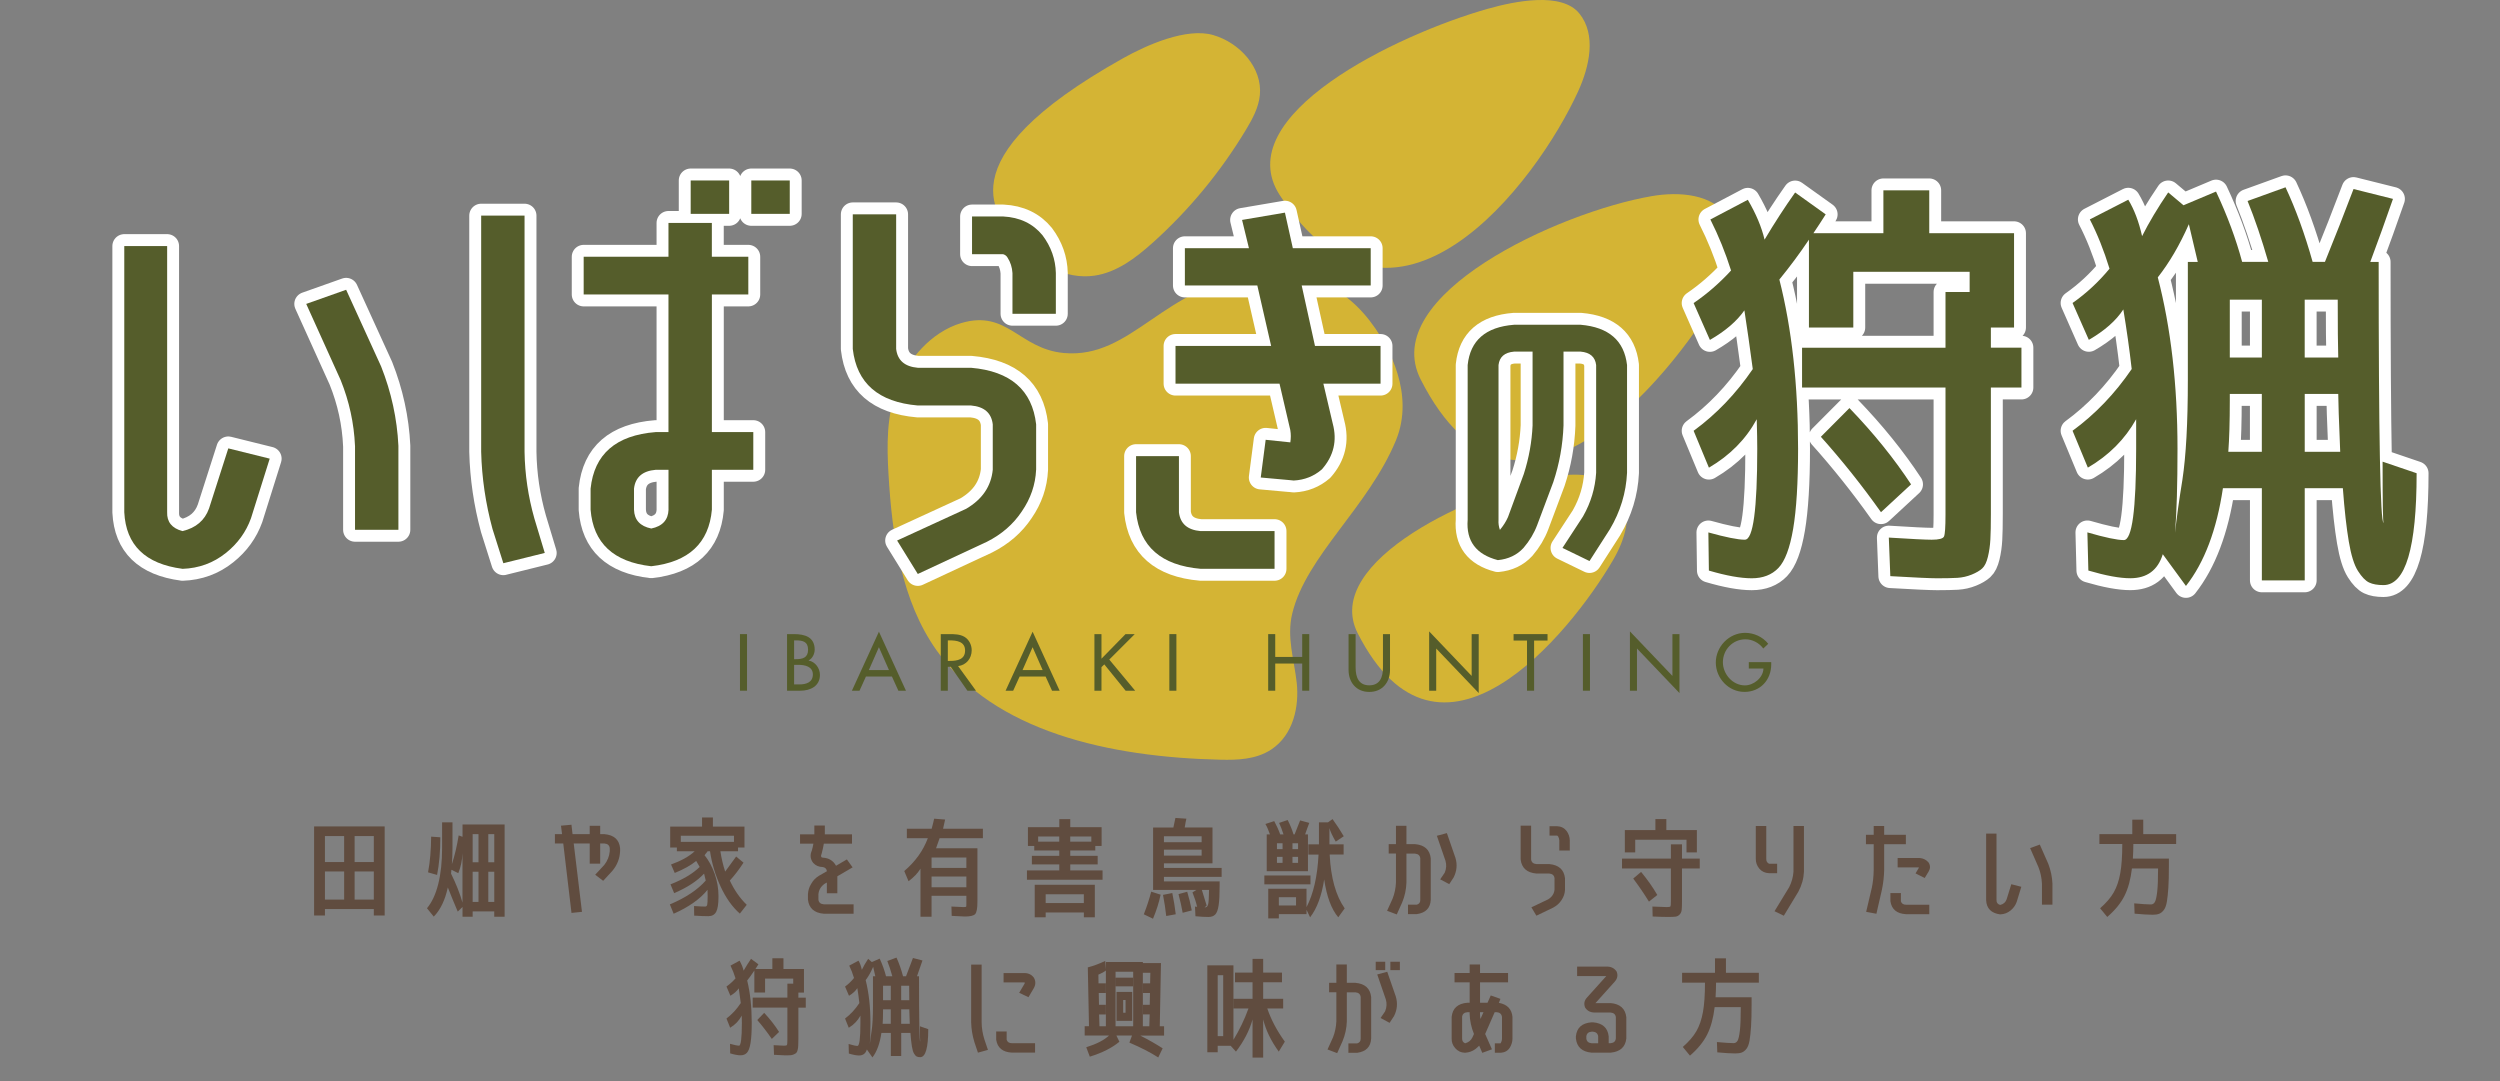 <?xml version="1.0" encoding="UTF-8"?>
<svg id="_レイヤー_2" data-name="レイヤー_2" xmlns="http://www.w3.org/2000/svg" viewBox="0 0 737.06 318.76">
  <rect x="0" y="0" width="737.06" height="318.76" fill="#808080" stroke="none"/>
  <defs>
    <style>
      .cls-1 {
        fill: #d4b434;
      }

      .cls-2 {
        fill: none;
        stroke: #fff;
        stroke-linecap: round;
        stroke-linejoin: round;
        stroke-width: 7.02px;
      }

      .cls-3 {
        fill: #555d2b;
      }

      .cls-4 {
        fill: #604c3f;
      }
    </style>
  </defs>
  <g id="_レイヤー_1-2" data-name="レイヤー_1">
    <g>
      <g>
        <path class="cls-1" d="M339.74,71.66c10.79-9.68,20.12-20.97,27.59-33.39,1.9-3.16,3.73-6.51,4.1-10.18.83-8.09-5.95-15.51-13.77-17.76-7.82-2.25-19.47,2.87-26.57,6.85-54.33,30.43-36.62,47.22-31.08,53.87,5.55,6.65,14.09,11.46,22.66,10.22,6.56-.95,12.13-5.19,17.06-9.61Z"/>
        <path class="cls-1" d="M458.47,140.45c-23.49,4.07-68.99,24.99-58.19,46.24,24.07,47.33,62.43.39,75.24-21.48,3.48-5.93,6.03-13.65,2.28-19.41-3.87-5.95-12.35-6.56-19.34-5.35Z"/>
        <path class="cls-1" d="M486.89,57.84c-27.46,4.76-80.66,29.22-68.03,54.06,28.14,55.33,72.99.45,87.97-25.11,4.06-6.93,7.05-15.96,2.67-22.7-4.53-6.95-14.44-7.67-22.62-6.25Z"/>
        <path class="cls-1" d="M438.64,2.59c-26.82,7.57-76.48,31.52-61.35,54.92,33.72,52.12,75.77-3.7,88.03-30.68,3.32-7.32,5.36-16.61.31-22.85-5.22-6.45-19-3.65-26.99-1.39Z"/>
        <path class="cls-1" d="M283.42,95.24c-8.89,2.63-15.9,10.82-18.99,19.18-3.09,8.36-2.96,16.94-2.49,25.2,1.07,18.66,3.88,37.57,14.17,52.1,16.98,24,50.96,31.53,83.73,32.26,4.99.11,10.45-.04,14.96-3.01,6.6-4.36,8.24-12.81,7.51-19.62-.73-6.8-3.04-13.43-1.32-20.49,4.14-17.03,22.37-31.26,30.55-50.99,5.71-13.77-2.4-27.76-6.04-33.02-9.28-13.43-20.82-17.02-35.42-15.6-26.86,2.6-36.24,24.65-56.39,22.83-13.21-1.19-16.69-12.86-30.26-8.84Z"/>
      </g>
      <g>
        <g>
          <path class="cls-3" d="M53.79,167.7c-10.95-1.43-16.67-6.99-17.15-16.68v-78.48h12.64v78.48c-.1,2.86,1.4,4.72,4.51,5.56,3.97-.93,6.59-3.16,7.85-6.7l5.67-17.69,12.21,3.03-5.52,17.57c-1.45,4.04-3.92,7.46-7.41,10.24-3.68,2.95-7.95,4.51-12.79,4.68ZM104.66,131.43c-.29-6.65-1.7-13.1-4.21-19.34l-10.17-22.49,11.77-4.17,10.32,22.62c3,7.58,4.7,15.38,5.09,23.38v24.77h-12.79v-24.77Z"/>
          <path class="cls-3" d="M148.4,166.06l-3.2-10.11c-2.03-7.5-3.15-15.08-3.34-22.75V63.57h12.79v69.63c.1,6.66,1.07,13.23,2.91,19.71l3.05,10.11-12.21,3.03ZM209.88,86.82v40.57h12.21v11.12h-12.21v11.75c-.87,9.86-6.83,15.42-17.88,16.68-11.14-1.26-17.1-6.82-17.88-16.68v-6.19c1.06-10.19,7.46-15.75,19.18-16.68h3.78v-40.57h-25v-11.12h25v-9.98h12.79v9.98h10.75v11.12h-10.75ZM197.09,150.26v-11.75h-3.78c-3.88.34-6.01,2.19-6.39,5.56v6.19c.1,3.03,1.79,4.89,5.09,5.56,3.29-.67,4.99-2.53,5.09-5.56ZM203.63,63.06v-9.86h11.34v9.86h-11.34ZM221.5,63.06v-9.86h11.34v9.86h-11.34Z"/>
          <path class="cls-3" d="M305.47,138.51c-.2,4.38-1.6,8.47-4.21,12.26-2.52,3.79-5.96,6.78-10.32,8.97l-20.35,9.48-6.1-9.86,20.35-9.35c4.75-2.78,7.36-6.61,7.85-11.5v-13.4c-.39-3.37-2.52-5.22-6.39-5.56h-15.7c-11.63-1.01-18.02-6.57-19.18-16.68v-39.68h12.79v39.68c.39,3.37,2.52,5.22,6.39,5.56h15.7c11.63,1.01,18.02,6.57,19.18,16.68v13.4ZM295.74,63.82c4.94.25,8.81,2.11,11.63,5.56,2.52,3.37,3.83,7.08,3.92,11.12v12.01h-12.79v-12.01c-.1-1.68-.58-3.2-1.45-4.55-.29-.51-.73-.84-1.31-1.01h-9.16v-11.12h9.16Z"/>
          <path class="cls-3" d="M353.98,167.7c-11.63-1.01-17.97-6.57-19.04-16.68v-16.55h12.64v16.55c.39,3.37,2.52,5.22,6.39,5.56h21.8v11.12h-21.8ZM380.43,126.88l-3.2-13.77h-30.66v-11.12h28.19l-4.07-17.82h-21.36v-10.99h18.89l-2.03-8.34,12.64-2.15,2.33,10.49h22.96v10.99h-20.35l3.92,17.82h19.33v11.12h-16.86l2.76,11.75c1.36,5.05.29,9.56-3.2,13.52-2.33,2.02-5.09,3.12-8.28,3.29-.58-.08-1.02-.13-1.31-.13l-8.43-.76,1.45-11.12,7.27.76c.19-1.26.19-2.44,0-3.54Z"/>
          <path class="cls-3" d="M466.75,152.18c2.28-4.02,3.55-8.28,3.83-12.78v-31.77c-.28-2.4-1.8-3.72-4.55-3.96h-5.07v21.78c-.21,5.7-1.21,11.25-3,16.65l-4.76,12.69c-.9,2.4-2.24,4.65-4.04,6.75-1.93,2.1-4.45,3.3-7.56,3.6-6.42-1.68-9.38-5.64-8.9-11.88v-45.63c.76-7.26,5.31-11.22,13.66-11.88h19.67c8.28.72,12.83,4.68,13.66,11.88v31.77c-.28,5.88-1.97,11.43-5.07,16.65l-6,9.36-7.97-3.87,6.11-9.36ZM451.84,125.45v-21.78h-5.49c-2.76.24-4.28,1.56-4.55,3.96v45.63c-.07,1.02.07,2.01.41,2.97,1.04-1.26,1.83-2.52,2.38-3.78l4.66-12.69c1.52-4.74,2.38-9.51,2.59-14.31Z"/>
          <path class="cls-3" d="M514.45,159.11c2.42,0,3.63-8.93,3.63-26.79,0-2.1-.05-5.01-.15-8.72-3.2,5.9-7.9,10.66-14.1,14.28l-4.51-10.87c6.69-4.89,12.5-10.95,17.44-18.2-.87-6.57-1.7-12.34-2.47-17.31-2.23,3.2-5.62,6.11-10.17,8.72l-4.8-10.87c3.97-2.7,7.65-5.9,11.04-9.6-1.65-5.22-3.68-10.24-6.1-15.04l11.04-5.81c2.42,4.13,4.07,8.05,4.94,11.75,2.91-4.89,5.91-9.52,9.01-13.9l9.01,6.45c-1.16,1.85-2.38,3.71-3.63,5.56h20.64v-12.64h13.52v12.64h25v27.8h-6.83v5.94h9.01v11.75h-9.01v37.28c0,3.2-.05,5.71-.15,7.52-.1,1.81-.34,3.52-.73,5.12-.39,1.6-.94,2.74-1.67,3.41-.73.67-1.77,1.28-3.12,1.83-1.36.55-2.76.86-4.21.95-1.45.08-3.44.13-5.96.13-1.94,0-6.54-.21-13.81-.63l-.44-11.37c6.69.42,10.9.63,12.64.63,2.13,0,3.34-.32,3.63-.95.29-.63.44-2.76.44-6.38v-37.53h-42.29v-11.75h42.29v-16.43h7.12v-5.94h-34.3v16.43h-13.08v-25.91c-2.71,4.04-5.62,7.96-8.72,11.75,3.68,14.49,5.52,31.13,5.52,49.92,0,10.03-.49,17.88-1.45,23.57-.97,5.69-2.42,9.54-4.36,11.56-1.94,2.02-4.56,3.03-7.85,3.03s-7.51-.76-12.64-2.27l-.15-11.25c5.13,1.43,8.72,2.15,10.75,2.15ZM536.83,128.78l8.43-8.47c7.07,7.33,13.13,14.83,18.17,22.49l-8.87,8.21c-5.62-7.92-11.53-15.33-17.73-22.24Z"/>
          <path class="cls-3" d="M712.48,139.52c0,21.99-3.26,32.98-9.78,32.98-1.75,0-3.16-.25-4.23-.76-1.07-.51-2.17-1.64-3.29-3.41-1.12-1.77-2.02-4.66-2.7-8.68-.68-4.02-1.27-9.25-1.75-15.71h-11.24v27.17h-12.64v-27.17h-11.48c-1.84,12.3-5.47,21.9-10.9,28.81l-6.83-9.35c-1.45,4.72-4.65,7.08-9.59,7.08-3.1,0-7.22-.76-12.35-2.27l-.29-11.25c5.23,1.52,8.82,2.27,10.75,2.27,2.42,0,3.63-8.97,3.63-26.92v-8.72c-3.29,5.9-8.04,10.66-14.24,14.28l-4.51-10.87c6.69-4.89,12.5-10.95,17.44-18.2-.68-5.9-1.5-11.75-2.47-17.57-2.13,3.29-5.52,6.28-10.17,8.97l-4.8-10.87c4.07-2.86,7.7-6.23,10.9-10.11-1.65-5.39-3.59-10.24-5.81-14.53l11.34-5.81c1.74,2.86,3.1,6.44,4.07,10.74,2.03-4.04,4.6-8.34,7.7-12.89l4.51,3.79,9.59-4.04c3.29,6.99,5.86,13.9,7.7,20.73h7.7c-1.94-6.74-3.97-12.72-6.1-17.95l11.19-4.04c3,6.4,5.67,13.73,7.99,21.99h3.63c2.91-7.16,5.72-14.32,8.43-21.48l11.63,2.91c-2.13,6.15-4.36,12.34-6.69,18.58h2.47c0,51.28.48,76.92,1.45,76.92-.19,0-.29-6.01-.29-18.03l10.03,3.41ZM647.95,77.22l-2.62-11.12c-2.71,6.15-5.77,11.37-9.16,15.67,3.87,14.91,5.81,31.76,5.81,50.55,0,10.62-.24,18.87-.73,24.77.48-4.46,1.21-9.69,2.18-15.67,1.06-6.99,1.6-16.76,1.6-29.32v-34.88h2.91ZM657.4,116.14v1.9c0,6.24-.15,11.29-.44,15.16h9.88v-17.06h-9.45ZM657.4,105.4h9.45v-17.06h-9.45v17.06ZM689.37,105.4c-.1-3.54-.15-9.23-.15-17.06h-9.74v17.06h9.88ZM689.37,116.14h-9.88v17.06h10.46c-.39-9.35-.58-15.04-.58-17.06Z"/>
        </g>
        <g>
          <path class="cls-2" d="M53.79,167.7c-10.95-1.43-16.67-6.99-17.15-16.68v-78.48h12.64v78.48c-.1,2.86,1.4,4.72,4.51,5.56,3.97-.93,6.59-3.16,7.85-6.7l5.67-17.69,12.21,3.03-5.52,17.57c-1.45,4.04-3.92,7.46-7.41,10.24-3.68,2.95-7.95,4.51-12.79,4.68ZM104.66,131.43c-.29-6.65-1.7-13.1-4.21-19.34l-10.17-22.49,11.77-4.17,10.32,22.62c3,7.58,4.7,15.38,5.09,23.38v24.77h-12.79v-24.77Z"/>
          <path class="cls-2" d="M148.4,166.06l-3.2-10.11c-2.03-7.5-3.15-15.08-3.34-22.75V63.57h12.79v69.63c.1,6.66,1.07,13.23,2.91,19.71l3.05,10.11-12.21,3.03ZM209.88,86.82v40.57h12.21v11.12h-12.21v11.75c-.87,9.86-6.83,15.42-17.88,16.68-11.14-1.26-17.1-6.82-17.88-16.68v-6.19c1.06-10.19,7.46-15.75,19.18-16.68h3.78v-40.57h-25v-11.12h25v-9.98h12.79v9.98h10.75v11.12h-10.75ZM197.09,150.26v-11.75h-3.78c-3.88.34-6.01,2.19-6.39,5.56v6.19c.1,3.03,1.79,4.89,5.09,5.56,3.29-.67,4.99-2.53,5.09-5.56ZM203.63,63.06v-9.86h11.34v9.86h-11.34ZM221.5,63.06v-9.86h11.34v9.86h-11.34Z"/>
          <path class="cls-2" d="M305.47,138.51c-.2,4.38-1.6,8.47-4.21,12.26-2.52,3.79-5.96,6.78-10.32,8.97l-20.35,9.48-6.1-9.86,20.35-9.35c4.75-2.78,7.36-6.61,7.85-11.5v-13.4c-.39-3.37-2.52-5.22-6.39-5.56h-15.7c-11.63-1.01-18.02-6.57-19.18-16.68v-39.68h12.79v39.68c.39,3.37,2.52,5.22,6.39,5.56h15.7c11.63,1.01,18.02,6.57,19.18,16.68v13.4ZM295.74,63.82c4.94.25,8.81,2.11,11.63,5.56,2.52,3.37,3.83,7.08,3.92,11.12v12.01h-12.79v-12.01c-.1-1.68-.58-3.2-1.45-4.55-.29-.51-.73-.84-1.31-1.01h-9.16v-11.12h9.16Z"/>
          <path class="cls-2" d="M353.98,167.7c-11.63-1.01-17.97-6.57-19.04-16.68v-16.55h12.64v16.55c.39,3.37,2.52,5.22,6.39,5.56h21.8v11.12h-21.8ZM380.43,126.88l-3.2-13.77h-30.66v-11.12h28.19l-4.07-17.82h-21.36v-10.99h18.89l-2.03-8.34,12.64-2.15,2.33,10.49h22.96v10.99h-20.35l3.92,17.82h19.33v11.12h-16.86l2.76,11.75c1.36,5.05.29,9.56-3.2,13.52-2.33,2.02-5.09,3.12-8.28,3.29-.58-.08-1.02-.13-1.31-.13l-8.43-.76,1.45-11.12,7.27.76c.19-1.26.19-2.44,0-3.54Z"/>
          <path class="cls-2" d="M466.75,152.18c2.28-4.02,3.55-8.28,3.83-12.78v-31.77c-.28-2.4-1.8-3.72-4.55-3.96h-5.07v21.78c-.21,5.7-1.21,11.25-3,16.65l-4.76,12.69c-.9,2.4-2.24,4.65-4.04,6.75-1.93,2.1-4.45,3.3-7.56,3.6-6.42-1.68-9.38-5.64-8.9-11.88v-45.63c.76-7.26,5.31-11.22,13.66-11.88h19.67c8.28.72,12.83,4.68,13.66,11.88v31.77c-.28,5.88-1.97,11.43-5.07,16.65l-6,9.36-7.97-3.87,6.11-9.36ZM451.84,125.45v-21.78h-5.49c-2.76.24-4.28,1.56-4.55,3.96v45.63c-.07,1.02.07,2.01.41,2.97,1.04-1.26,1.83-2.52,2.38-3.78l4.66-12.69c1.52-4.74,2.38-9.51,2.59-14.31Z"/>
          <path class="cls-2" d="M514.45,159.11c2.42,0,3.63-8.93,3.63-26.79,0-2.1-.05-5.01-.15-8.72-3.2,5.9-7.9,10.66-14.1,14.28l-4.51-10.87c6.69-4.89,12.5-10.95,17.44-18.2-.87-6.57-1.7-12.34-2.47-17.31-2.23,3.2-5.62,6.11-10.17,8.72l-4.8-10.87c3.97-2.7,7.65-5.9,11.04-9.6-1.65-5.22-3.68-10.24-6.1-15.04l11.04-5.81c2.42,4.13,4.07,8.05,4.94,11.75,2.91-4.89,5.91-9.52,9.01-13.9l9.01,6.45c-1.16,1.85-2.38,3.71-3.63,5.56h20.64v-12.64h13.52v12.64h25v27.8h-6.83v5.94h9.01v11.75h-9.01v37.28c0,3.2-.05,5.71-.15,7.52-.1,1.81-.34,3.52-.73,5.12-.39,1.6-.94,2.74-1.67,3.41-.73.67-1.77,1.28-3.12,1.83-1.36.55-2.76.86-4.21.95-1.45.08-3.44.13-5.96.13-1.94,0-6.54-.21-13.81-.63l-.44-11.37c6.69.42,10.9.63,12.64.63,2.13,0,3.34-.32,3.63-.95.29-.63.44-2.76.44-6.38v-37.53h-42.29v-11.75h42.29v-16.43h7.12v-5.94h-34.3v16.43h-13.08v-25.91c-2.71,4.04-5.62,7.96-8.72,11.75,3.68,14.49,5.52,31.13,5.52,49.92,0,10.03-.49,17.88-1.45,23.57-.97,5.69-2.42,9.54-4.36,11.56-1.94,2.02-4.56,3.03-7.85,3.03s-7.51-.76-12.64-2.27l-.15-11.25c5.13,1.43,8.72,2.15,10.75,2.15ZM536.83,128.78l8.43-8.47c7.07,7.33,13.13,14.83,18.17,22.49l-8.87,8.21c-5.62-7.92-11.53-15.33-17.73-22.24Z"/>
          <path class="cls-2" d="M712.48,139.52c0,21.99-3.26,32.98-9.78,32.98-1.75,0-3.16-.25-4.23-.76-1.07-.51-2.17-1.64-3.29-3.41-1.12-1.77-2.02-4.66-2.7-8.68-.68-4.02-1.27-9.25-1.75-15.71h-11.24v27.17h-12.64v-27.17h-11.48c-1.84,12.3-5.47,21.9-10.9,28.81l-6.83-9.35c-1.45,4.72-4.65,7.08-9.59,7.08-3.1,0-7.22-.76-12.35-2.27l-.29-11.25c5.23,1.52,8.82,2.27,10.75,2.27,2.42,0,3.63-8.97,3.63-26.92v-8.72c-3.29,5.9-8.04,10.66-14.24,14.28l-4.51-10.87c6.69-4.89,12.5-10.95,17.44-18.2-.68-5.9-1.5-11.75-2.47-17.57-2.13,3.29-5.52,6.28-10.17,8.97l-4.8-10.87c4.07-2.86,7.7-6.23,10.9-10.11-1.65-5.39-3.59-10.24-5.81-14.53l11.34-5.81c1.74,2.86,3.1,6.44,4.07,10.74,2.03-4.04,4.6-8.34,7.7-12.89l4.51,3.79,9.59-4.04c3.29,6.99,5.86,13.9,7.7,20.73h7.7c-1.94-6.74-3.97-12.72-6.1-17.95l11.19-4.04c3,6.4,5.67,13.73,7.99,21.99h3.63c2.91-7.16,5.72-14.32,8.43-21.48l11.63,2.91c-2.13,6.15-4.36,12.34-6.69,18.58h2.47c0,51.28.48,76.92,1.45,76.92-.19,0-.29-6.01-.29-18.03l10.03,3.41ZM647.95,77.22l-2.62-11.12c-2.71,6.15-5.77,11.37-9.16,15.67,3.87,14.91,5.81,31.76,5.81,50.55,0,10.62-.24,18.87-.73,24.77.48-4.46,1.21-9.69,2.18-15.67,1.06-6.99,1.6-16.76,1.6-29.32v-34.88h2.91ZM657.4,116.14v1.9c0,6.24-.15,11.29-.44,15.16h9.88v-17.06h-9.45ZM657.4,105.4h9.45v-17.06h-9.45v17.06ZM689.37,105.4c-.1-3.54-.15-9.23-.15-17.06h-9.74v17.06h9.88ZM689.37,116.14h-9.88v17.06h10.46c-.39-9.35-.58-15.04-.58-17.06Z"/>
        </g>
        <g>
          <path class="cls-3" d="M53.79,167.7c-10.95-1.43-16.67-6.99-17.15-16.68v-78.48h12.64v78.48c-.1,2.86,1.4,4.72,4.51,5.56,3.97-.93,6.59-3.16,7.85-6.7l5.67-17.69,12.21,3.03-5.52,17.57c-1.45,4.04-3.92,7.46-7.41,10.24-3.68,2.95-7.95,4.51-12.79,4.68ZM104.66,131.43c-.29-6.65-1.7-13.1-4.21-19.34l-10.17-22.49,11.77-4.17,10.32,22.62c3,7.58,4.7,15.38,5.09,23.38v24.77h-12.79v-24.77Z"/>
          <path class="cls-3" d="M148.4,166.06l-3.2-10.11c-2.03-7.5-3.15-15.08-3.34-22.75V63.57h12.79v69.63c.1,6.66,1.07,13.23,2.91,19.71l3.05,10.11-12.21,3.03ZM209.88,86.82v40.57h12.21v11.12h-12.21v11.75c-.87,9.86-6.83,15.42-17.88,16.68-11.14-1.26-17.1-6.82-17.88-16.68v-6.19c1.06-10.19,7.46-15.75,19.18-16.68h3.78v-40.57h-25v-11.12h25v-9.98h12.79v9.98h10.75v11.12h-10.75ZM197.09,150.26v-11.75h-3.78c-3.88.34-6.01,2.19-6.39,5.56v6.19c.1,3.03,1.79,4.89,5.09,5.56,3.29-.67,4.99-2.53,5.09-5.56ZM203.63,63.06v-9.86h11.34v9.86h-11.34ZM221.5,63.06v-9.86h11.34v9.86h-11.34Z"/>
          <path class="cls-3" d="M305.47,138.51c-.2,4.38-1.6,8.47-4.21,12.26-2.52,3.79-5.96,6.78-10.32,8.97l-20.35,9.48-6.1-9.86,20.35-9.35c4.75-2.78,7.36-6.61,7.85-11.5v-13.4c-.39-3.37-2.52-5.22-6.39-5.56h-15.7c-11.63-1.01-18.02-6.57-19.18-16.68v-39.68h12.79v39.68c.39,3.37,2.52,5.22,6.39,5.56h15.7c11.63,1.01,18.02,6.57,19.18,16.68v13.4ZM295.74,63.82c4.94.25,8.81,2.11,11.63,5.56,2.52,3.37,3.83,7.08,3.92,11.12v12.01h-12.79v-12.01c-.1-1.68-.58-3.2-1.45-4.55-.29-.51-.73-.84-1.31-1.01h-9.16v-11.12h9.16Z"/>
          <path class="cls-3" d="M353.98,167.7c-11.63-1.01-17.97-6.57-19.04-16.68v-16.55h12.64v16.55c.39,3.37,2.52,5.22,6.39,5.56h21.8v11.12h-21.8ZM380.43,126.88l-3.2-13.77h-30.66v-11.12h28.19l-4.07-17.82h-21.36v-10.99h18.89l-2.03-8.34,12.64-2.15,2.33,10.49h22.96v10.99h-20.35l3.92,17.82h19.33v11.12h-16.86l2.76,11.75c1.36,5.05.29,9.56-3.2,13.52-2.33,2.02-5.09,3.12-8.28,3.29-.58-.08-1.02-.13-1.31-.13l-8.43-.76,1.45-11.12,7.27.76c.19-1.26.19-2.44,0-3.54Z"/>
          <path class="cls-3" d="M466.75,152.18c2.28-4.02,3.55-8.28,3.83-12.78v-31.77c-.28-2.4-1.8-3.72-4.55-3.96h-5.07v21.78c-.21,5.7-1.21,11.25-3,16.65l-4.76,12.69c-.9,2.4-2.24,4.65-4.04,6.75-1.93,2.1-4.45,3.3-7.56,3.6-6.42-1.68-9.38-5.64-8.9-11.88v-45.63c.76-7.26,5.31-11.22,13.66-11.88h19.67c8.28.72,12.83,4.68,13.66,11.88v31.77c-.28,5.88-1.97,11.43-5.07,16.65l-6,9.36-7.97-3.87,6.11-9.36ZM451.84,125.45v-21.78h-5.49c-2.76.24-4.28,1.56-4.55,3.96v45.63c-.07,1.02.07,2.01.41,2.97,1.04-1.26,1.83-2.52,2.38-3.78l4.66-12.69c1.52-4.74,2.38-9.51,2.59-14.31Z"/>
          <path class="cls-3" d="M514.45,159.11c2.42,0,3.63-8.93,3.63-26.79,0-2.1-.05-5.01-.15-8.72-3.2,5.9-7.9,10.66-14.1,14.28l-4.51-10.87c6.69-4.89,12.5-10.95,17.44-18.2-.87-6.57-1.7-12.34-2.47-17.31-2.23,3.2-5.62,6.11-10.17,8.72l-4.8-10.87c3.97-2.7,7.65-5.9,11.04-9.6-1.65-5.22-3.68-10.24-6.1-15.04l11.04-5.81c2.42,4.13,4.07,8.05,4.94,11.75,2.91-4.89,5.91-9.52,9.01-13.9l9.01,6.45c-1.16,1.85-2.38,3.71-3.63,5.56h20.64v-12.64h13.52v12.64h25v27.8h-6.83v5.94h9.01v11.75h-9.01v37.28c0,3.2-.05,5.71-.15,7.52-.1,1.81-.34,3.52-.73,5.12-.39,1.6-.94,2.74-1.67,3.41-.73.67-1.77,1.28-3.12,1.83-1.36.55-2.76.86-4.21.95-1.45.08-3.44.13-5.96.13-1.94,0-6.54-.21-13.81-.63l-.44-11.37c6.69.42,10.9.63,12.64.63,2.13,0,3.34-.32,3.63-.95.29-.63.44-2.76.44-6.38v-37.53h-42.29v-11.75h42.29v-16.43h7.12v-5.94h-34.3v16.43h-13.08v-25.91c-2.71,4.04-5.62,7.96-8.72,11.75,3.68,14.49,5.52,31.13,5.52,49.92,0,10.03-.49,17.88-1.45,23.57-.97,5.69-2.42,9.54-4.36,11.56-1.94,2.02-4.56,3.03-7.85,3.03s-7.51-.76-12.64-2.27l-.15-11.25c5.13,1.43,8.72,2.15,10.75,2.15ZM536.83,128.78l8.43-8.47c7.07,7.33,13.13,14.83,18.17,22.49l-8.87,8.21c-5.62-7.92-11.53-15.33-17.73-22.24Z"/>
          <path class="cls-3" d="M712.48,139.52c0,21.99-3.26,32.98-9.78,32.98-1.75,0-3.16-.25-4.23-.76-1.07-.51-2.17-1.64-3.29-3.41-1.12-1.77-2.02-4.66-2.7-8.68-.68-4.02-1.27-9.25-1.75-15.71h-11.24v27.17h-12.64v-27.17h-11.48c-1.84,12.3-5.47,21.9-10.9,28.81l-6.83-9.35c-1.45,4.72-4.65,7.08-9.59,7.08-3.1,0-7.22-.76-12.35-2.27l-.29-11.25c5.23,1.52,8.82,2.27,10.75,2.27,2.42,0,3.63-8.97,3.63-26.92v-8.72c-3.29,5.9-8.04,10.66-14.24,14.28l-4.51-10.87c6.69-4.89,12.5-10.95,17.44-18.2-.68-5.9-1.5-11.75-2.47-17.57-2.13,3.29-5.52,6.28-10.17,8.97l-4.8-10.87c4.07-2.86,7.7-6.23,10.9-10.11-1.65-5.39-3.59-10.24-5.81-14.53l11.34-5.81c1.74,2.86,3.1,6.44,4.07,10.74,2.03-4.04,4.6-8.34,7.7-12.89l4.51,3.79,9.59-4.04c3.29,6.99,5.86,13.9,7.7,20.73h7.7c-1.94-6.74-3.97-12.72-6.1-17.95l11.19-4.04c3,6.4,5.67,13.73,7.99,21.99h3.63c2.91-7.16,5.72-14.32,8.43-21.48l11.63,2.91c-2.13,6.15-4.36,12.34-6.69,18.58h2.47c0,51.28.48,76.92,1.45,76.92-.19,0-.29-6.01-.29-18.03l10.03,3.41ZM647.95,77.22l-2.62-11.12c-2.71,6.15-5.77,11.37-9.16,15.67,3.87,14.91,5.81,31.76,5.81,50.55,0,10.62-.24,18.87-.73,24.77.48-4.46,1.21-9.69,2.18-15.67,1.06-6.99,1.6-16.76,1.6-29.32v-34.88h2.91ZM657.4,116.14v1.9c0,6.24-.15,11.29-.44,15.16h9.88v-17.06h-9.45ZM657.4,105.4h9.45v-17.06h-9.45v17.06ZM689.37,105.4c-.1-3.54-.15-9.23-.15-17.06h-9.74v17.06h9.88ZM689.37,116.14h-9.88v17.06h10.46c-.39-9.35-.58-15.04-.58-17.06Z"/>
        </g>
      </g>
      <g>
        <path class="cls-3" d="M220.24,203.64h-2.08v-16.69h2.08v16.69Z"/>
        <path class="cls-3" d="M232.04,186.95h2.04c3.14,0,6.11.82,6.11,4.58,0,1.22-.66,2.63-1.79,3.17v.04c1.97.35,3.34,2.28,3.34,4.23,0,3.34-2.86,4.67-5.8,4.67h-3.9v-16.69ZM234.12,194.34h.53c1.97,0,3.59-.4,3.59-2.79s-1.59-2.75-3.54-2.75h-.58v5.54ZM234.12,201.78h1.59c1.93,0,3.94-.58,3.94-2.94s-2.39-2.83-4.25-2.83h-1.28v5.78Z"/>
        <path class="cls-3" d="M255.3,199.46l-1.9,4.18h-2.24l7.97-17.4,7.97,17.4h-2.24l-1.9-4.18h-7.66ZM259.13,190.8l-2.97,6.75h5.93l-2.97-6.75Z"/>
        <path class="cls-3" d="M287.74,203.64h-2.52l-4.92-7.06h-.86v7.06h-2.08v-16.69h2.52c1.48,0,3.08.02,4.41.77,1.4.82,2.19,2.39,2.19,3.99,0,2.39-1.59,4.38-4.01,4.67l5.27,7.26ZM279.44,194.85h.66c2.13,0,4.43-.4,4.43-3.06s-2.48-2.99-4.54-2.99h-.55v6.04Z"/>
        <path class="cls-3" d="M300.61,199.46l-1.9,4.18h-2.24l7.97-17.4,7.97,17.4h-2.24l-1.9-4.18h-7.66ZM304.44,190.8l-2.97,6.75h5.93l-2.97-6.75Z"/>
        <path class="cls-3" d="M331.83,186.95h2.72l-7.51,7.51,7.64,9.19h-2.81l-6.29-7.77-.84.8v6.97h-2.08v-16.69h2.08v7.24l7.08-7.24Z"/>
        <path class="cls-3" d="M346.83,203.64h-2.08v-16.69h2.08v16.69Z"/>
        <path class="cls-3" d="M383.92,193.68v-6.73h2.08v16.69h-2.08v-8.01h-7.95v8.01h-2.08v-16.69h2.08v6.73h7.95Z"/>
        <path class="cls-3" d="M399.67,186.95v9.85c0,2.72.82,5.25,4.03,5.25s4.03-2.52,4.03-5.25v-9.85h2.08v10.56c0,3.68-2.28,6.49-6.11,6.49s-6.11-2.81-6.11-6.49v-10.56h2.08Z"/>
        <path class="cls-3" d="M421.35,186.15l12.53,13.13v-12.33h2.08v17.38l-12.53-13.13v12.44h-2.08v-17.49Z"/>
        <path class="cls-3" d="M452.28,203.64h-2.08v-14.79h-3.96v-1.9h10.01v1.9h-3.96v14.79Z"/>
        <path class="cls-3" d="M468.76,203.64h-2.08v-16.69h2.08v16.69Z"/>
        <path class="cls-3" d="M480.54,186.15l12.53,13.13v-12.33h2.08v17.38l-12.53-13.13v12.44h-2.08v-17.49Z"/>
        <path class="cls-3" d="M522.2,195.23v.66c0,4.58-3.23,8.1-7.9,8.1s-8.44-4.03-8.44-8.66,3.85-8.75,8.66-8.75c2.59,0,5.16,1.17,6.8,3.23l-1.46,1.39c-1.2-1.64-3.21-2.72-5.25-2.72-3.74,0-6.66,3.03-6.66,6.77,0,3.5,2.88,6.82,6.49,6.82,2.59,0,5.38-2.24,5.47-4.96h-4.32v-1.9h6.62Z"/>
      </g>
      <g>
        <path class="cls-4" d="M92.6,243.65h20.81v26.26h-3.2v-1.9h-14.41v1.9h-3.2v-26.26ZM101.46,246.49h-5.66v7.66h5.66v-7.66ZM95.8,256.93v8.29h5.66v-8.29h-5.66ZM104.55,246.49v7.66h5.66v-7.66h-5.66ZM104.55,265.22h5.66v-8.29h-5.66v8.29Z"/>
        <path class="cls-4" d="M135.24,246.3l1.12.41v-3.64h12.41v27.21h-3.06v-1.58h-6.36v1.58h-2.99v-2.88l-1.41,1.36c-1.01-2.36-1.98-4.73-2.92-7.12-.82,3.75-2.2,6.62-4.15,8.6l-2-2.47c1.45-1.73,2.56-4.11,3.32-7.13.76-3.03,1.14-6.56,1.14-10.61v-7.59h3.06v7.59c0,1.67-.06,3.26-.18,4.78.84-2.59,1.51-5.43,2-8.51ZM126.2,257.19c.59-3.12.89-6.63.91-10.53l2.71.19c0,4.2-.32,7.9-.96,11.1l-2.66-.76ZM135.13,257.44l-2.04-1.01c-.05.4-.08.78-.11,1.14,1.5,3.02,2.62,5.86,3.37,8.54v-14.55c-.07,2.02-.48,3.99-1.23,5.88ZM141.07,254.21v-8.29h-1.72v8.29h1.72ZM141.07,257h-1.72v8.92h1.72v-8.92ZM143.96,254.21h1.76v-8.29h-1.76v8.29ZM143.96,257v8.92h1.76v-8.92h-1.76Z"/>
        <path class="cls-4" d="M168.49,269.15l-2.43-20.47h-2.46v-2.75h2.11l-.32-2.5,3.09-.28.32,2.78h5.06v-2.47h3.09v2.47h1.27c2.81.25,4.35,1.63,4.6,4.14v.89c-.05,1.05-.26,2.07-.63,3.04-.4,1.01-.95,1.93-1.65,2.75l-2.71,2.94-2.35-1.8,2.67-2.88c.96-1.22,1.5-2.57,1.62-4.05v-.89c-.09-.84-.61-1.31-1.55-1.39h-1.27v5.95h-3.09v-5.95h-4.71l2.43,20.15-3.09.32Z"/>
        <path class="cls-4" d="M204.63,267.12c1.52.11,2.6.16,3.23.16.33,0,.54-.16.63-.49.09-.33.14-1.17.14-2.52,0-.63-.01-1.28-.04-1.93-2.18,2.72-5.51,5.07-9.98,7.05l-1.12-2.75c4.62-1.94,8.14-4.28,10.58-7.02-.21-.82-.38-1.51-.49-2.06-2.06,2.21-5,4.13-8.82,5.76l-1.09-2.59c3.73-1.46,6.6-3.16,8.61-5.13l-1.02-1.77c-1.59,1.29-3.7,2.47-6.33,3.54l-1.09-2.5c3-1.08,5.32-2.37,6.96-3.89h-5.24v-1.11h-1.97v-6.17h9.39v-2.69h3.2v2.69h9.31v6.17h-1.9v1.11h-5.2c.3,2.02.77,4.02,1.41,5.98.96-1.31,2.04-2.78,3.23-4.43l2.18,1.8c-1.27,1.96-2.61,3.72-4.04,5.28,1.34,2.85,3,5.23,4.99,7.15l-2.04,2.59c-2.23-1.96-4.11-4.61-5.66-7.96-1.55-3.34-2.59-6.82-3.13-10.42h-.7c-.28.38-.59.77-.91,1.17,1.24,1.54,2.24,3.37,2.99,5.5.75,2.13,1.12,4.33,1.12,6.61s-.23,3.74-.69,4.59c-.46.84-1.22,1.27-2.3,1.27s-2.52-.05-4.18-.16l-.04-2.85ZM216.4,246.4h-15.68v1.8h15.68v-1.8Z"/>
        <path class="cls-4" d="M241.29,265.22c.09.84.61,1.31,1.55,1.39h8.82v2.78h-8.82c-2.81-.25-4.36-1.65-4.64-4.18v-1.55c.05-1.1.36-2.12.95-3.07.54-.99,1.31-1.79,2.32-2.4l2.32-1.33c-.09-.7-.49-1.11-1.2-1.23-1.17-.02-2.12-.43-2.85-1.23-.75-.99-.94-2.06-.56-3.2l.14-.35c.21-.7.37-1.4.49-2.12h-3.94v-2.75h4.22v-2.59h3.09v2.59h8.01v2.75h-8.3c-.16.97-.38,1.93-.63,2.88l-.11.35c-.12.27-.11.53.04.76.09.08.22.13.39.13,1.8.11,3.1.91,3.9,2.4l3.2-1.87,1.69,2.34-4.5,2.63v5h-3.09v-3.16l-.63.35c-1.12.78-1.75,1.82-1.86,3.13v1.55Z"/>
        <path class="cls-4" d="M267.86,259.81l-1.27-3.01c3.26-2.76,5.58-5.99,6.96-9.68h-6.19v-2.78h7.31c.33-1.2.57-2.19.74-2.97l3.23.25c-.21.97-.41,1.88-.6,2.72h11.74v2.78h-12.76c-.33.93-.68,1.92-1.05,2.97h12.2v15.75c0,1.94-.22,3.15-.65,3.64-.43.48-1.45.73-3.04.73-.38,0-1.68-.06-3.9-.19l-.07-2.75c2.09.11,3.26.16,3.52.16.49,0,.76-.04.81-.11.05-.07.07-.33.07-.78v-2.44h-10.26v6.17h-3.27v-14.17c-.8,1.33-1.97,2.56-3.52,3.7ZM274.65,255.89h10.26v-3.07h-10.26v3.07ZM274.65,258.42v3.16h10.26v-3.16h-10.26Z"/>
        <path class="cls-4" d="M315.53,256.62h9.53v2.75h-22.29v-2.75h9.53v-1.77h-8.08v-2.53h8.08v-1.58h-7.38v-1.33h-1.86v-5.54h9.25v-2.37h3.23v2.37h9.24v5.54h-1.86v1.33h-7.38v1.58h8.08v2.53h-8.08v1.77ZM308.29,269.02v1.42h-3.23v-9.59h17.72v9.59h-3.23v-1.42h-11.25ZM306.07,248.14h6.22v-1.52h-6.22v1.52ZM319.54,266.24v-2.59h-11.25v2.59h11.25ZM315.53,246.62v1.52h6.22v-1.52h-6.22Z"/>
        <path class="cls-4" d="M337.22,269.56c.89-2.26,1.62-4.48,2.18-6.68l2.78.89c-.49,2.34-1.24,4.7-2.25,7.09l-2.71-1.3ZM339.96,262.38v-18.41h5.98c.23-1.12.43-2.06.6-2.82l3.23.22c-.14.57-.3,1.43-.49,2.59h8.19v10.57h-14.31v1.36h17.01v2.63h-17.01v1.33h16.42v1.33c0,2.51-.1,4.42-.3,5.74s-.53,2.22-1,2.7c-.47.49-1.14.73-2,.73-1.03,0-2.31-.07-3.83-.22l-.14-2.85c.37.02.59.05.63.09-.3-1.33-.76-2.75-1.37-4.27l1.16-.73h-12.76ZM343.83,270.06c-.23-2.11-.55-4.19-.95-6.23l2.74-.54c.44,2.15.78,4.24,1.02,6.26l-2.81.51ZM343.16,248.3h11.11v-1.74h-11.11v1.74ZM343.16,250.51v1.74h11.11v-1.74h-11.11ZM348.68,269.11c-.3-1.71-.71-3.54-1.23-5.5l2.57-.7c.54,1.79.98,3.63,1.34,5.5l-2.67.7ZM355.18,267.47c-.28.02-.22.03.18.03s.67-.3.83-.9c.15-.6.24-2.01.26-4.22h-2.11c.49,1.5.96,3.03,1.41,4.59l-.56.51Z"/>
        <path class="cls-4" d="M372.76,260.73v-2.63h13.6v2.63h-13.6ZM383.3,241.88l2.71.73c-.42,1.08-.83,2.2-1.23,3.39h.84v10.85h-12.16v-10.85h.95c-.45-1.31-.89-2.33-1.34-3.07l2.6-.85c.7,1.29,1.29,2.59,1.76,3.92h.98c-.4-1.24-.83-2.37-1.3-3.39l2.53-.85c.75,1.48,1.32,2.89,1.72,4.24h.32c.61-1.48,1.15-2.85,1.62-4.11ZM385.73,251.94v-3.01h3.13v-6.49h2.67l1.34-.95c1.29,1.79,2.39,3.48,3.3,5.06l-2.36,1.58c-.98-1.67-1.6-2.99-1.86-3.99v4.78h4.18v3.01h-4.11c.33,6.83,1.8,12.13,4.43,15.88l-1.9,2.63c-2.02-2.38-3.4-6.09-4.15-11.14-.75,4.83-2.13,8.54-4.15,11.14l-1.05-2.21v1.27h-8.16v1.27h-3.13v-8.76h11.28v5.44c2.04-3.9,3.22-9.07,3.55-15.5h-3.02ZM376.48,250.35h1.65v-1.74h-1.65v1.74ZM376.48,252.63v1.77h1.65v-1.77h-1.65ZM377.04,266.96h5.06v-2.44h-5.06v2.44ZM381.05,250.35h1.65v-1.74h-1.65v1.74ZM381.05,252.63v1.77h1.65v-1.77h-1.65Z"/>
        <path class="cls-4" d="M410.54,265.03c.61-1.54.95-3.14,1.02-4.81v-8.57h-2.14v-2.78h2.14v-5.41h3.09v5.41h2.53c2.81.25,4.36,1.65,4.64,4.18v12.27c-.14,2.43-1.51,3.82-4.11,4.18h-2.6v-2.78h2.6c.7-.21,1.04-.67,1.02-1.39v-12.27c-.09-.84-.61-1.31-1.55-1.39h-2.53v8.57c-.07,2.02-.49,3.98-1.27,5.85l-1.58,3.51-2.85-1.08,1.58-3.48ZM426.57,245.61l2.53,7.31c.59,1.98.41,3.9-.53,5.76l-1.3,1.99-2.67-1.42,1.34-1.96c.49-1.16.56-2.34.21-3.54l-2.53-7.34,2.95-.79Z"/>
        <path class="cls-4" d="M461.41,262.28c-.05,1.1-.39,2.12-1.02,3.07-.61.95-1.44,1.7-2.5,2.25l-4.92,2.37-1.48-2.47,4.92-2.34c1.15-.7,1.78-1.66,1.9-2.88v-3.35c-.09-.84-.61-1.31-1.55-1.39h-3.8c-2.81-.25-4.36-1.65-4.64-4.18v-9.93h3.09v9.93c.09.84.61,1.31,1.55,1.39h3.8c2.81.25,4.36,1.65,4.64,4.18v3.35ZM459.05,243.58c1.2.06,2.13.53,2.81,1.39.61.84.93,1.77.95,2.78v3.01h-3.09v-3.01c-.02-.42-.14-.8-.35-1.14-.07-.13-.18-.21-.32-.25h-2.21v-2.78h2.21Z"/>
        <path class="cls-4" d="M478.21,253.14h14.41v-4.21h3.27v4.21h5.24v2.91h-5.24v9.74c0,1.14-.03,1.97-.09,2.5-.06.53-.26.97-.6,1.33-.34.36-.74.57-1.2.63s-1.18.09-2.16.09c-1.08,0-2.61-.04-4.6-.13l-.07-2.94c2.3.11,3.7.16,4.22.16.66,0,1.02-.07,1.11-.22.08-.15.12-.62.12-1.42v-9.74h-14.41v-2.91ZM479.05,244.72h9v-3.23h3.23v3.23h9v6.58h-3.06v-3.73h-15.12v3.73h-3.06v-6.58ZM481.51,259.02l2.32-1.96c1.87,2.26,3.47,4.52,4.78,6.8l-2.46,1.96c-1.5-2.43-3.05-4.69-4.64-6.8Z"/>
        <path class="cls-4" d="M523.94,254.66v2.78h-2.39c-1.22-.06-2.18-.52-2.88-1.36-.68-.84-1.02-1.78-1.02-2.82v-9.74h3.09v9.74c-.02.63.25,1.1.81,1.39h2.39ZM528.76,256.97v-13.45h3.09v13.45c-.09,2.07-.64,4.04-1.65,5.92l-4.29,7.09-2.74-1.33,4.32-7.09c.75-1.48,1.17-3.01,1.27-4.59Z"/>
        <path class="cls-4" d="M551.85,261.81c.35-1.73.54-3.48.56-5.25v-7.66h-2.28v-2.78h2.28v-2.59h3.09v2.59h6.4v2.78h-6.4v7.66c-.05,1.94-.27,3.87-.67,5.79l-1.62,7.05-3.02-.57,1.65-7.02ZM561.98,269.53c-2.72-.15-4.27-1.41-4.64-3.8v-2.44h3.09v2.44c.21.68.73,1.01,1.55,1.01h6.82v2.78h-6.82ZM567.46,258.86l-2.71-1.36,1.02-1.74c-.14-.02-.29-.03-.46-.03h-5.84v-2.78h5.84c1.41-.06,2.52.41,3.34,1.42.49.84.48,1.7-.04,2.56l-1.16,1.93Z"/>
        <path class="cls-4" d="M589.71,269.59c-2.65-.36-4.03-1.75-4.15-4.18v-19.65h3.06v19.65c-.02.72.34,1.18,1.09,1.39.96-.23,1.59-.79,1.9-1.68l1.37-4.43,2.95.76-1.34,4.4c-.35,1.01-.95,1.87-1.79,2.56-.89.74-1.92,1.13-3.09,1.17ZM602.01,260.51c-.07-1.67-.41-3.28-1.02-4.84l-2.46-5.63,2.85-1.04,2.5,5.66c.73,1.9,1.14,3.85,1.23,5.85v6.2h-3.09v-6.2Z"/>
        <path class="cls-4" d="M629.33,269.4l-.11-3.07c2.27.21,3.91.32,4.92.32.49,0,.88-.23,1.16-.7.28-.46.51-1.47.69-3.01.18-1.54.26-3.79.26-6.74v-.16h-7.7c-.38,3.21-1.11,5.9-2.2,8.07-1.09,2.17-2.78,4.25-5.08,6.23l-2.11-2.56c1.8-1.58,3.15-3.14,4.02-4.68.88-1.54,1.52-3.41,1.92-5.62.4-2.2.6-5.09.6-8.65h-6.75v-2.91h9.7v-4.27h3.23v4.27h9.7v2.91h-12.62c0,1.37-.05,2.81-.14,4.3h10.62v2.21c0,2.59-.05,4.72-.16,6.39-.11,1.67-.25,3.05-.44,4.14-.19,1.1-.49,1.91-.91,2.45s-.88.9-1.37,1.09c-.49.19-1.14.28-1.93.28-1.29,0-3.06-.11-5.31-.32Z"/>
        <path class="cls-4" d="M217.84,308.32c.59,0,.88-2.24.88-6.71,0-.53-.01-1.25-.04-2.18-.77,1.48-1.91,2.67-3.41,3.57l-1.09-2.72c1.62-1.22,3.02-2.74,4.22-4.56-.21-1.65-.41-3.09-.6-4.33-.54.8-1.36,1.53-2.46,2.18l-1.16-2.72c.96-.67,1.85-1.48,2.67-2.4-.4-1.31-.89-2.56-1.48-3.76l2.67-1.46c.59,1.03.98,2.01,1.2,2.94.7-1.22,1.43-2.38,2.18-3.48l2.18,1.61c-.28.46-.57.93-.88,1.39h4.99v-3.16h3.27v3.16h6.05v6.96h-1.65v1.49h2.18v2.94h-2.18v9.33c0,.8-.01,1.43-.04,1.88-.02.45-.08.88-.18,1.28-.09.4-.23.69-.4.85-.18.17-.43.32-.76.46-.33.14-.67.22-1.02.24-.35.02-.83.03-1.44.03-.47,0-1.58-.05-3.34-.16l-.11-2.85c1.62.11,2.64.16,3.06.16.52,0,.81-.08.88-.24s.11-.69.11-1.6v-9.4h-10.23v-2.94h10.23v-4.11h1.72v-1.49h-8.3v4.11h-3.16v-6.49c-.66,1.01-1.36,1.99-2.11,2.94.89,3.63,1.34,7.79,1.34,12.5,0,2.51-.12,4.48-.35,5.9s-.59,2.39-1.05,2.89c-.47.51-1.1.76-1.9.76s-1.82-.19-3.06-.57l-.04-2.82c1.24.36,2.11.54,2.6.54ZM223.26,300.73l2.04-2.12c1.71,1.83,3.18,3.71,4.39,5.63l-2.14,2.06c-1.36-1.98-2.79-3.84-4.29-5.57Z"/>
        <path class="cls-4" d="M273.67,303.42c0,5.5-.79,8.26-2.37,8.26-.42,0-.77-.06-1.02-.19-.26-.13-.52-.41-.79-.85-.27-.44-.49-1.17-.65-2.17-.16-1.01-.31-2.32-.42-3.93h-2.72v6.8h-3.06v-6.8h-2.78c-.45,3.08-1.32,5.48-2.64,7.21l-1.65-2.34c-.35,1.18-1.12,1.77-2.32,1.77-.75,0-1.75-.19-2.99-.57l-.07-2.82c1.27.38,2.13.57,2.6.57.59,0,.88-2.25.88-6.74v-2.18c-.8,1.48-1.95,2.67-3.44,3.57l-1.09-2.72c1.62-1.22,3.02-2.74,4.22-4.56-.16-1.48-.36-2.94-.6-4.4-.52.82-1.34,1.57-2.46,2.25l-1.16-2.72c.98-.72,1.86-1.56,2.64-2.53-.4-1.35-.87-2.56-1.41-3.64l2.74-1.46c.42.72.75,1.61.98,2.69.49-1.01,1.11-2.09,1.86-3.23l1.09.95,2.32-1.01c.8,1.75,1.42,3.48,1.86,5.19h1.86c-.47-1.69-.96-3.18-1.48-4.49l2.71-1.01c.73,1.6,1.37,3.44,1.93,5.5h.88c.7-1.79,1.38-3.59,2.04-5.38l2.81.73c-.52,1.54-1.05,3.09-1.62,4.65h.6c0,12.84.12,19.26.35,19.26-.05,0-.07-1.5-.07-4.51l2.43.85ZM258.06,287.82l-.63-2.78c-.66,1.54-1.39,2.85-2.21,3.92.94,3.73,1.41,7.95,1.41,12.65,0,2.66-.06,4.72-.18,6.2.12-1.12.29-2.43.53-3.92.26-1.75.39-4.2.39-7.34v-8.73h.7ZM260.34,297.57v.47c0,1.56-.04,2.83-.11,3.8h2.39v-4.27h-2.29ZM260.34,294.88h2.29v-4.27h-2.29v4.27ZM268.08,294.88c-.02-.89-.04-2.31-.04-4.27h-2.35v4.27h2.39ZM268.08,297.57h-2.39v4.27h2.53c-.09-2.34-.14-3.76-.14-4.27Z"/>
        <path class="cls-4" d="M286.32,284.38h3.09v17.02c.02,1.71.29,3.39.81,5.03l1.05,3.1-2.95.82-1.05-3.13c-.59-1.92-.9-3.86-.95-5.82v-17.02ZM293.7,306.55v-2.44h3.09v2.44c.21.68.73,1.01,1.55,1.01h6.82v2.78h-6.82c-2.72-.15-4.27-1.41-4.64-3.8ZM304.81,288.24c.59,1.03.57,2.08-.04,3.13l-1.55,2.63-2.74-1.3,1.55-2.63c.07-.13.12-.25.14-.38-.16-.04-.31-.06-.42-.06h-5.87v-2.75h5.87c1.31-.06,2.33.39,3.06,1.36Z"/>
        <path class="cls-4" d="M342.28,283.96l-.35,18.6h1.27v2.75h-7.03c2.41,1.22,4.62,2.48,6.61,3.76l-1.3,2.69c-2.3-1.48-5.13-2.93-8.51-4.37l.77-2.09h-4.6l.88,1.83c-2.13,1.79-5.04,3.26-8.72,4.4l-1.05-2.78c3.05-.95,5.28-2.1,6.71-3.45h-7.17v-2.75h1.27l-.35-17.34c1.62-.42,3.33-1.05,5.13-1.9l.21,2.56v-2.25h10.9v.32h5.34ZM326.04,302.57v-16.45c-.52.42-1.25.83-2.21,1.23l.04,2.56h2.14v2.85h-2.07l.07,3.48h2v2.85h-1.97l.11,3.48h1.9ZM328.89,302.57h5.2v-16.07h-5.2v16.07ZM328.92,290.8v-2.56h5.13v2.56h-5.13ZM329.17,300.98v-8.54h4.64v8.54h-4.64ZM331.84,298.58v-3.76h-.7v3.76h.7ZM336.97,299.09v-2.85h2l.07-3.48h-2.07v-2.85h2.11l.07-3.1h-2.21v15.75h1.9l.11-3.48h-1.97Z"/>
        <path class="cls-4" d="M378.31,294.47v2.85h-4.68c1.1,3.27,2.82,6.53,5.17,9.78l-1.79,2.94c-2.27-3.14-3.81-6.31-4.6-9.49v11.26h-3.13v-11.23c-.91,3.23-2.54,6.38-4.89,9.46l-1.55-1.71h-3.83v1.9h-3.06v-25.63h7.7v21.96c1.8-2.95,3.28-6.03,4.43-9.24h-4.39v-2.85h5.59v-4.87h-5.17v-2.85h5.17v-4.05h3.13v4.05h5.55v2.85h-5.55v4.87h5.91ZM360.63,305.48v-17.97h-1.62v17.97h1.62Z"/>
        <path class="cls-4" d="M392.97,305.92c.61-1.54.95-3.14,1.02-4.81v-8.57h-2.14v-2.78h2.14v-5.41h3.09v5.41h2.53c2.81.25,4.36,1.65,4.64,4.18v12.27c-.14,2.43-1.51,3.82-4.11,4.18h-2.6v-2.78h2.6c.7-.21,1.04-.67,1.02-1.39v-12.27c-.09-.84-.61-1.31-1.55-1.39h-2.53v8.57c-.07,2.02-.49,3.98-1.27,5.85l-1.58,3.51-2.85-1.08,1.58-3.48ZM405.59,286.02v-2.47h2.81v2.47h-2.81ZM408.36,298.17c.49-1.16.56-2.34.21-3.54l-2.53-7.34,2.95-.79,2.53,7.31c.59,1.98.41,3.9-.53,5.76l-1.3,1.99-2.67-1.42,1.34-1.96ZM409.91,286.02v-2.47h2.81v2.47h-2.81Z"/>
        <path class="cls-4" d="M431.95,310.38c-1.22-.04-2.19-.5-2.92-1.36-.73-.82-1.08-1.76-1.05-2.82v-6.39c.26-2.55,1.8-3.94,4.64-4.18h.67v-6.01h-4.46v-2.75h4.46v-2.53h3.06v2.53h8.26v2.75h-8.26v6.01h2.21l.95-2.15,2.85,1.01-.46,1.17c2.46.46,3.8,1.85,4.01,4.14v6.39c0,.93-.26,1.81-.77,2.66-.59.93-1.45,1.43-2.6,1.52h-1.83v-2.78h1.69c.28-.44.42-.91.42-1.39v-6.39c-.12-.84-.63-1.31-1.55-1.39h-.6l-2.81,6.42,2,4.52-2.85,1.04-.91-2.12c-.35.36-.73.7-1.12,1.01-.87.65-1.88,1.01-3.02,1.08ZM431.07,299.81v6.39c-.02.65.27,1.12.88,1.39,1.01-.27,1.72-.84,2.14-1.71l.46-1.01v-.06c-.77-1.9-1.2-3.86-1.27-5.88v-.51h-.67c-.94.08-1.45.55-1.55,1.39ZM437.36,298.42h-1.02v.51c0,.49.05.98.14,1.49l.88-1.99Z"/>
        <path class="cls-4" d="M474.84,295.73c2.81.25,4.36,1.65,4.64,4.18v6.26c-.28,2.53-1.83,3.92-4.64,4.18h-5.59c-2.81-.25-4.36-1.65-4.64-4.18v-.63c.26-2.55,1.8-3.93,4.64-4.14h.39c2.81.23,4.36,1.61,4.64,4.14v2.02h.56c.94-.08,1.45-.55,1.55-1.39v-6.26c-.09-.84-.61-1.31-1.55-1.39h-4.46c-1.36.04-2.37-.43-3.02-1.42-.49-1.12-.3-2.13.56-3.04l5.66-6.3h-8.61v-2.78h8.61c1.31-.06,2.32.41,3.02,1.42.47,1.1.28,2.11-.56,3.04l-5.66,6.3h4.46ZM471.18,307.57v-2.02c-.12-.84-.63-1.31-1.55-1.39h-.39c-.94.08-1.45.55-1.55,1.39v.63c.09.84.61,1.31,1.55,1.39h1.93Z"/>
        <path class="cls-4" d="M506.3,310.29l-.11-3.07c2.27.21,3.91.32,4.92.32.49,0,.88-.23,1.16-.7.28-.46.51-1.47.69-3.01.18-1.54.26-3.79.26-6.74v-.16h-7.7c-.38,3.21-1.11,5.9-2.2,8.07-1.09,2.17-2.78,4.25-5.08,6.23l-2.11-2.56c1.8-1.58,3.15-3.14,4.02-4.68.88-1.54,1.52-3.41,1.92-5.62.4-2.2.6-5.09.6-8.65h-6.75v-2.91h9.7v-4.27h3.23v4.27h9.7v2.91h-12.62c0,1.37-.05,2.81-.14,4.3h10.62v2.21c0,2.59-.05,4.72-.16,6.39-.11,1.67-.25,3.05-.44,4.14-.19,1.1-.49,1.91-.91,2.45s-.88.9-1.37,1.09c-.49.19-1.14.28-1.93.28-1.29,0-3.06-.11-5.31-.32Z"/>
      </g>
    </g>
  </g>
</svg>